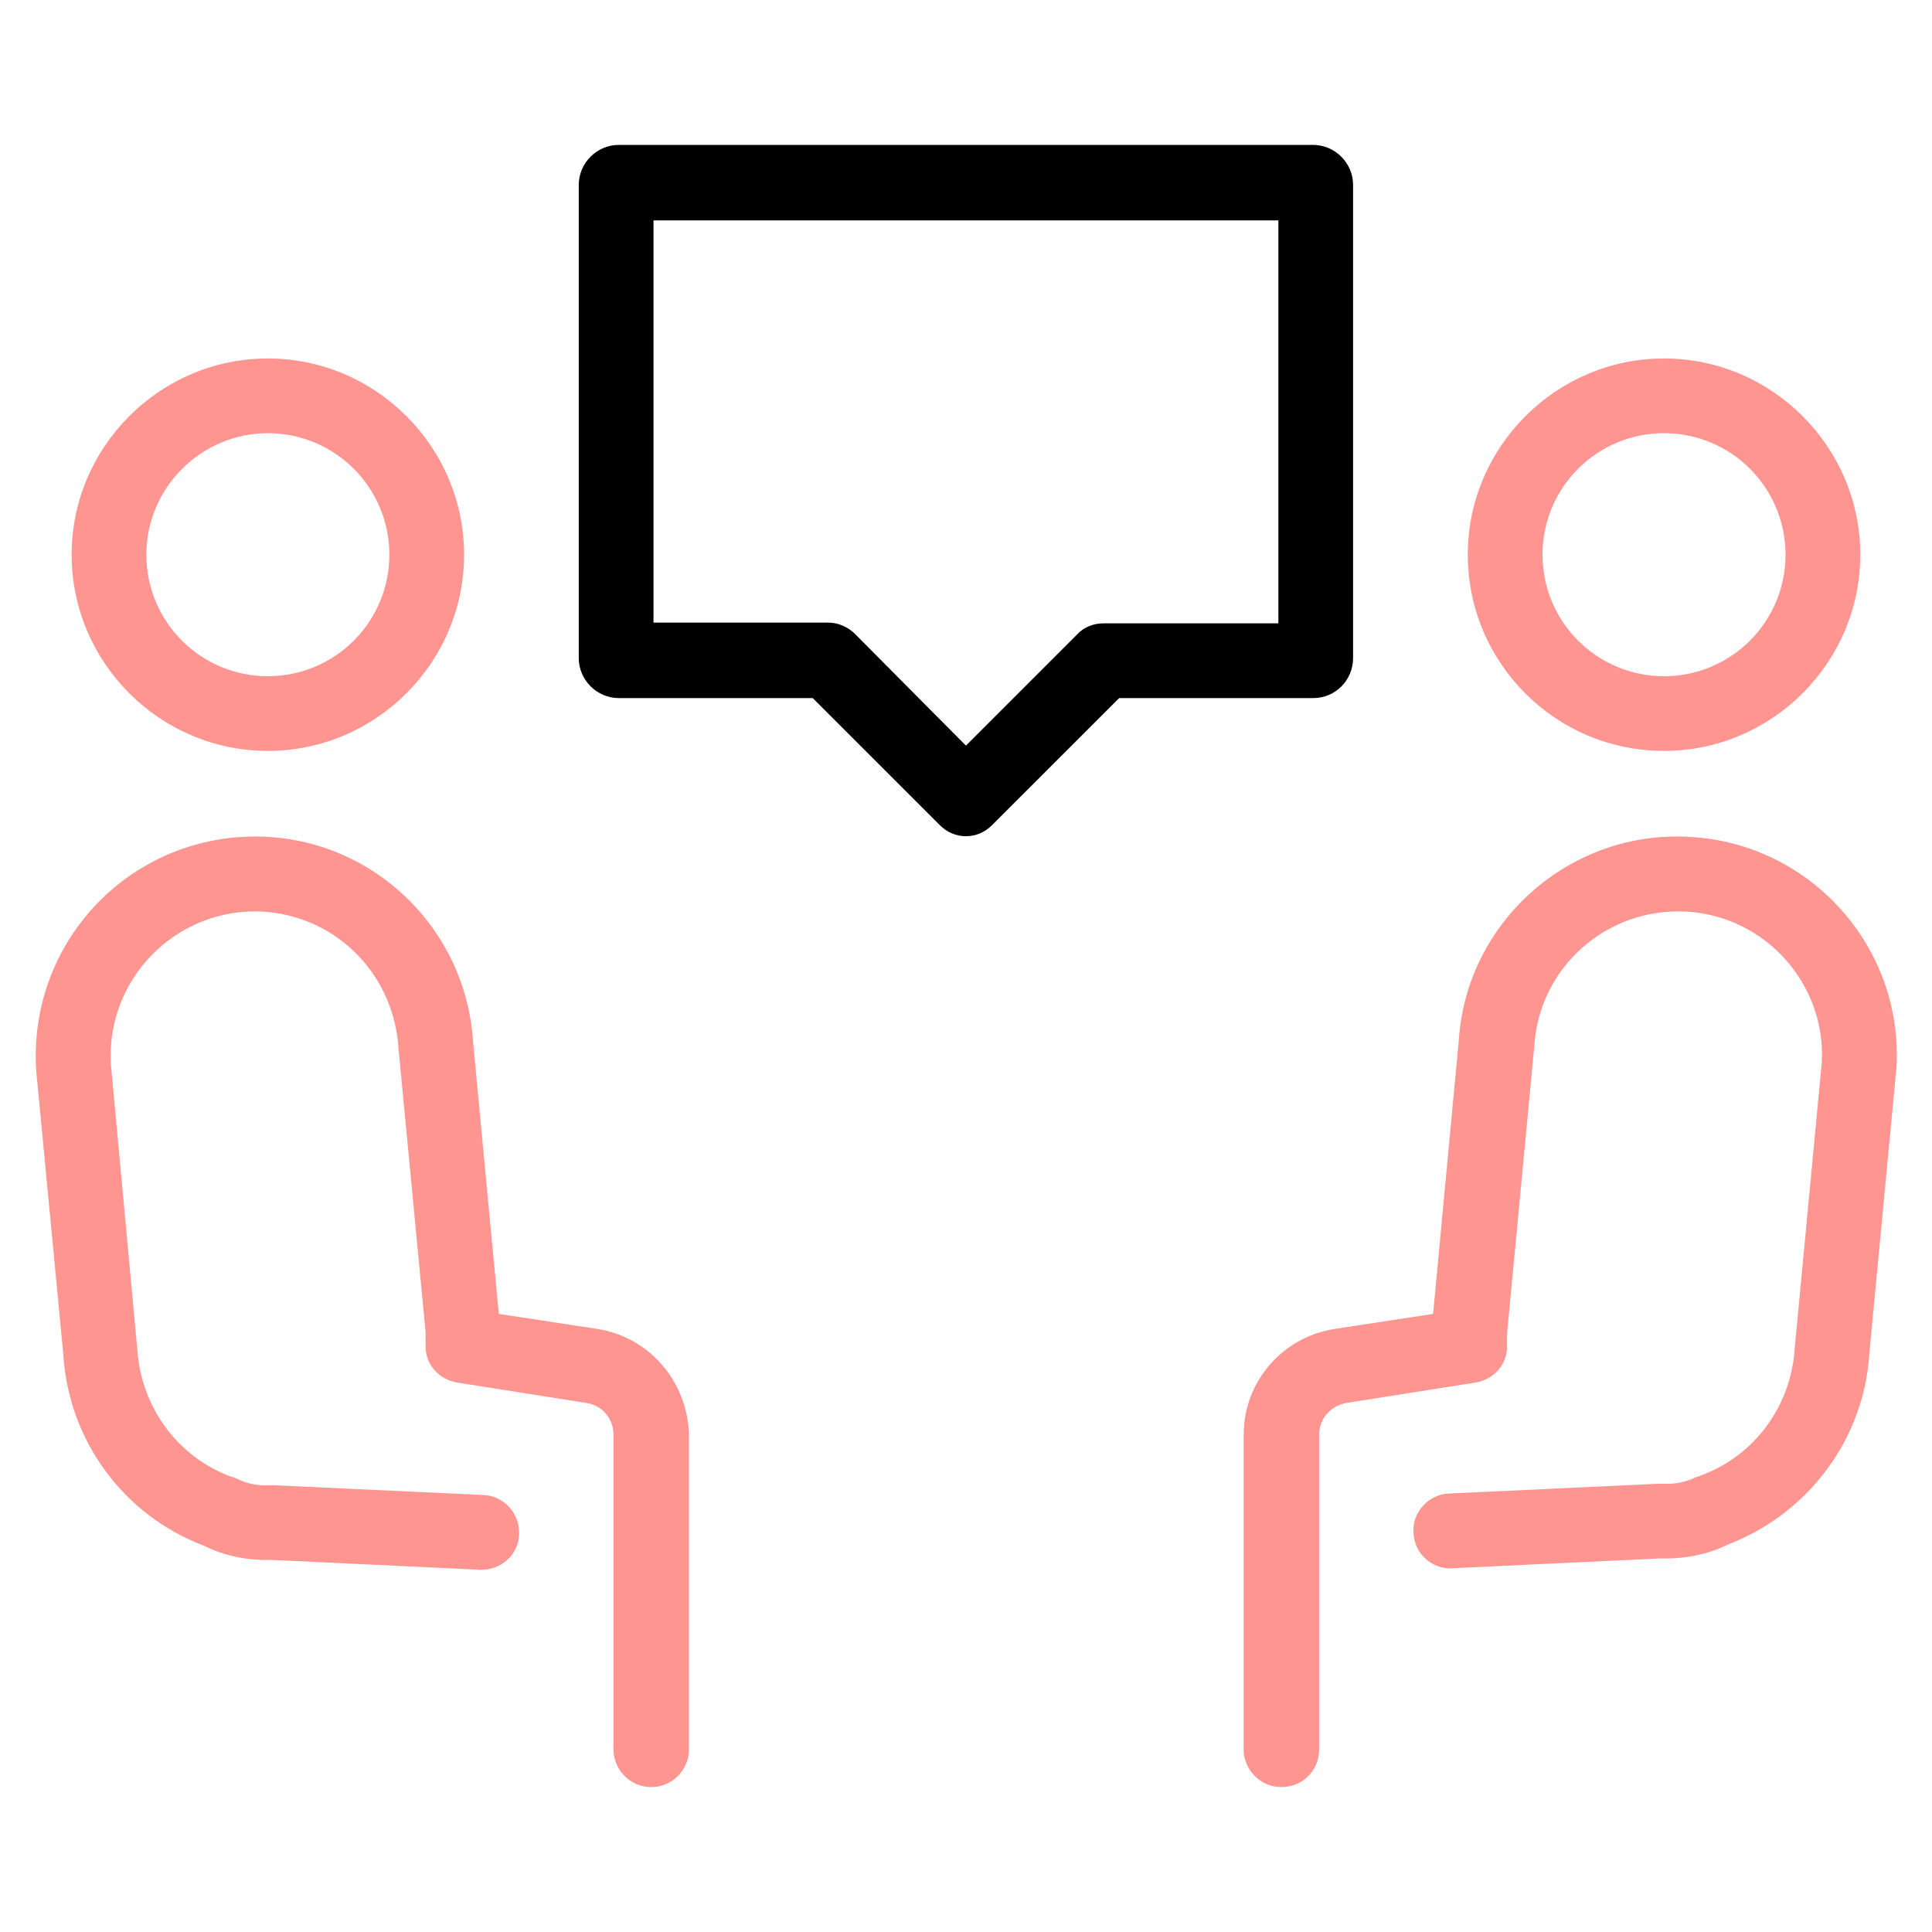 <svg xmlns="http://www.w3.org/2000/svg" width="60" height="60" viewBox="0 0 60 60" fill="none"><path d="M18.561 41.273L15.49 40.804L14.693 32.367C14.459 28.617 11.248 25.758 7.498 25.992C3.748 26.226 0.889 29.437 1.123 33.234L1.967 42.07C2.131 44.742 3.842 47.062 6.326 48C6.982 48.328 7.709 48.468 8.459 48.445L14.904 48.75C15.561 48.773 16.1 48.281 16.123 47.648C16.146 47.015 15.654 46.453 15.021 46.429L8.506 46.125C8.459 46.125 8.436 46.125 8.389 46.125C8.014 46.148 7.662 46.078 7.334 45.914C7.287 45.89 7.24 45.867 7.193 45.867C5.529 45.258 4.381 43.711 4.264 41.906L3.443 33.047C3.303 30.586 5.178 28.476 7.639 28.312C10.123 28.172 12.209 30.047 12.373 32.531L13.217 41.367C13.217 41.508 13.217 41.625 13.217 41.765C13.193 42.351 13.615 42.843 14.201 42.937L18.209 43.57C18.701 43.64 19.053 44.062 19.053 44.554V54.328C19.053 54.961 19.568 55.5 20.225 55.5C20.857 55.5 21.396 54.984 21.396 54.328V44.554C21.35 42.914 20.178 41.531 18.561 41.273Z" fill="#FF9591"></path><path d="M8.318 23.32C11.67 23.32 14.412 20.578 14.412 17.227C14.412 13.875 11.67 11.133 8.318 11.133C4.967 11.133 2.225 13.875 2.225 17.227C2.225 20.578 4.967 23.32 8.318 23.32ZM8.318 13.453C10.404 13.453 12.092 15.141 12.092 17.227C12.092 19.312 10.404 21 8.318 21C6.233 21 4.545 19.312 4.545 17.227C4.545 15.141 6.256 13.453 8.318 13.453Z" fill="#FF9591"></path><path d="M52.498 25.992C48.772 25.758 45.537 28.617 45.303 32.32L44.506 40.804L41.436 41.273C39.819 41.531 38.623 42.914 38.623 44.554V54.328C38.623 54.961 39.139 55.5 39.795 55.5C40.452 55.5 40.967 54.984 40.967 54.328V44.554C40.967 44.062 41.319 43.664 41.811 43.57L45.819 42.937C46.405 42.843 46.827 42.351 46.803 41.765C46.803 41.625 46.803 41.508 46.803 41.414L47.647 32.508C47.787 30.047 49.897 28.172 52.381 28.312C54.842 28.453 56.717 30.586 56.577 33L55.733 41.906C55.615 43.664 54.49 45.211 52.827 45.82C52.78 45.843 52.733 45.867 52.686 45.867C52.358 46.031 52.006 46.101 51.631 46.078C51.584 46.078 51.537 46.078 51.514 46.078L44.998 46.383C44.365 46.406 43.85 46.968 43.897 47.601C43.92 48.234 44.459 48.75 45.115 48.703L51.561 48.398C52.287 48.422 53.037 48.281 53.694 47.953C56.178 46.992 57.889 44.672 58.053 42.047L58.897 33.14C59.108 29.437 56.248 26.203 52.498 25.992Z" fill="#FF9591"></path><path d="M51.678 23.32C55.029 23.32 57.772 20.578 57.772 17.227C57.772 13.875 55.029 11.133 51.678 11.133C48.326 11.133 45.584 13.875 45.584 17.227C45.584 20.578 48.303 23.32 51.678 23.32ZM51.678 13.453C53.764 13.453 55.451 15.141 55.451 17.227C55.451 19.312 53.764 21 51.678 21C49.592 21 47.904 19.312 47.904 17.227C47.904 15.141 49.592 13.453 51.678 13.453Z" fill="#FF9591"></path><path d="M42.021 20.438V5.742C42.021 5.062 41.459 4.5 40.779 4.5H19.217C18.537 4.5 17.974 5.062 17.974 5.742V20.438C17.974 21.117 18.537 21.68 19.217 21.68H25.24L29.178 25.617C29.412 25.852 29.693 25.969 29.998 25.969C30.303 25.969 30.584 25.852 30.818 25.617L34.756 21.68H40.779C41.482 21.68 42.021 21.117 42.021 20.438ZM39.701 19.359H34.264C33.959 19.359 33.654 19.477 33.443 19.711L29.998 23.156L26.553 19.688C26.342 19.477 26.037 19.336 25.732 19.336H20.295V6.844H39.701V19.359Z" fill="black"></path></svg>